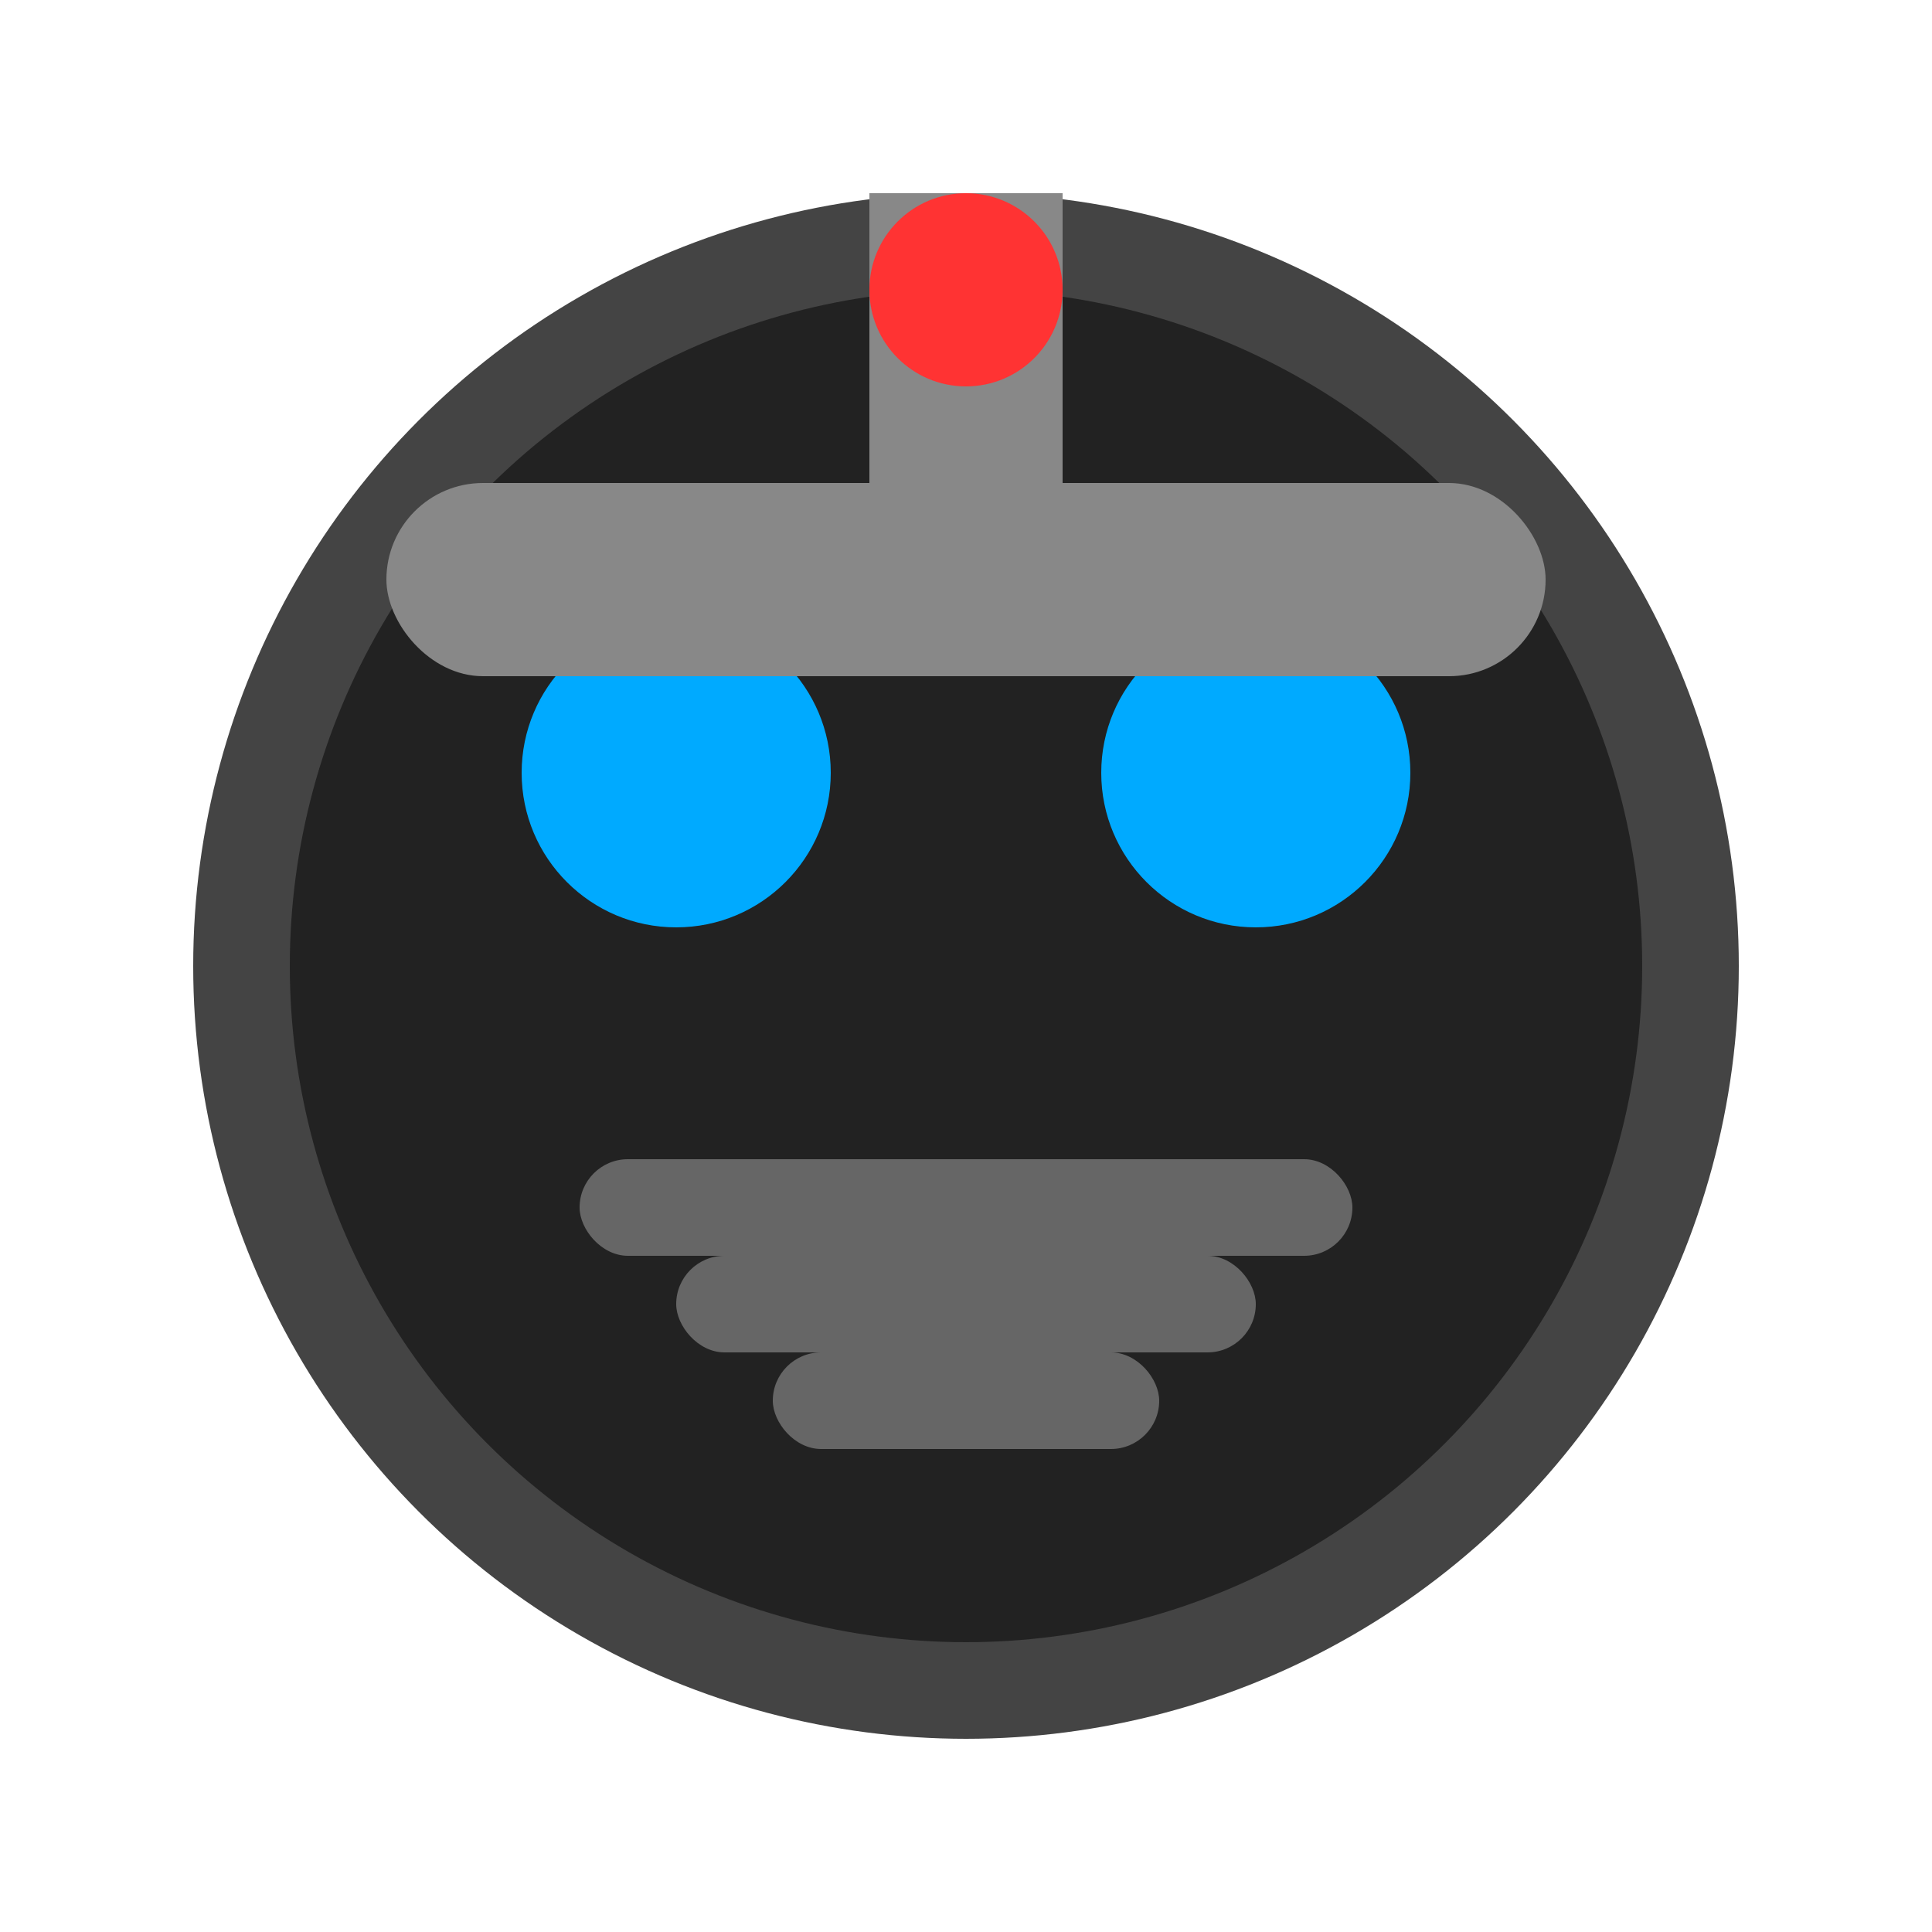 <?xml version="1.0" encoding="UTF-8"?>
<svg width="100px" height="100px" viewBox="0 0 100 100" version="1.1" xmlns="http://www.w3.org/2000/svg">
  <title>Robot Head 2</title>
  <g stroke="none" stroke-width="1" fill="none" fill-rule="evenodd">
    <circle fill="#444444" cx="50" cy="50" r="40"></circle>
    <circle fill="#222222" cx="50" cy="50" r="35"></circle>
    <circle fill="#00AAFF" cx="35" cy="40" r="8"></circle>
    <circle fill="#00AAFF" cx="65" cy="40" r="8"></circle>
    <rect fill="#666666" x="30" y="60" width="40" height="5" rx="2.5"></rect>
    <rect fill="#666666" x="35" y="65" width="30" height="5" rx="2.5"></rect>
    <rect fill="#666666" x="40" y="70" width="20" height="5" rx="2.5"></rect>
    <rect fill="#888888" x="20" y="25" width="60" height="10" rx="5"></rect>
    <rect fill="#888888" x="45" y="10" width="10" height="15"></rect>
    <circle fill="#FF3333" cx="50" cy="15" r="5"></circle>
  </g>
</svg>
